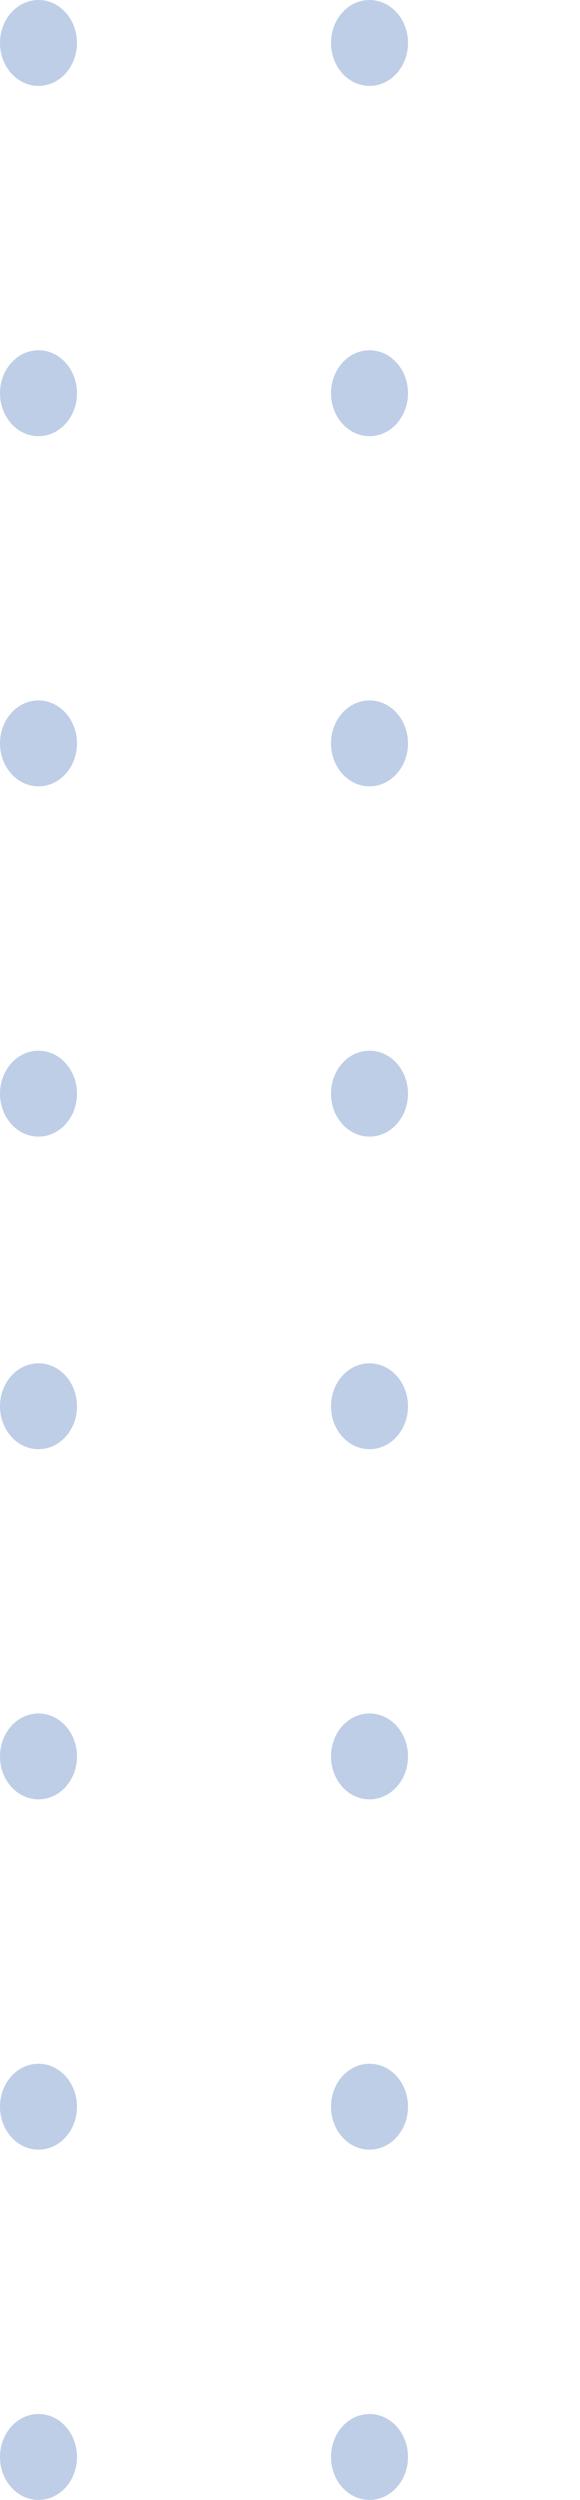 <svg width="142" height="612" viewBox="0 0 142 612" fill="none" xmlns="http://www.w3.org/2000/svg">
<g opacity="0.3">
<path d="M18.851 344.263C18.851 350.074 14.635 354.776 9.425 354.776C4.216 354.776 0 350.074 0 344.263C0 338.453 4.216 333.75 9.425 333.75C14.608 333.72 18.851 338.453 18.851 344.263Z" fill="#255CB0"/>
<path d="M99.891 344.263C99.891 350.074 95.675 354.776 90.466 354.776C85.257 354.776 81.041 350.074 81.041 344.263C81.041 338.453 85.257 333.75 90.466 333.75C95.675 333.75 99.891 338.453 99.891 344.263Z" fill="#255CB0"/>
<path d="M180.959 344.263C180.959 350.074 176.743 354.776 171.534 354.776C166.324 354.776 162.109 350.074 162.109 344.263C162.109 338.453 166.324 333.75 171.534 333.75C176.743 333.75 180.959 338.453 180.959 344.263Z" fill="#255CB0"/>
<path d="M262 344.263C262 350.074 257.784 354.776 252.575 354.776C247.365 354.776 243.15 350.074 243.15 344.263C243.15 338.453 247.365 333.75 252.575 333.75C257.784 333.72 262 338.453 262 344.263Z" fill="#255CB0"/>
<path d="M18.851 429.984C18.851 435.795 14.635 440.497 9.425 440.497C4.216 440.497 0 435.795 0 429.984C0 424.174 4.216 419.471 9.425 419.471C14.608 419.471 18.851 424.174 18.851 429.984Z" fill="#255CB0"/>
<path d="M99.891 429.984C99.891 435.795 95.675 440.497 90.466 440.497C85.257 440.497 81.041 435.795 81.041 429.984C81.041 424.174 85.257 419.471 90.466 419.471C95.675 419.471 99.891 424.174 99.891 429.984Z" fill="#255CB0"/>
<path d="M180.959 429.984C180.959 435.795 176.743 440.497 171.534 440.497C166.324 440.497 162.109 435.795 162.109 429.984C162.109 424.174 166.324 419.471 171.534 419.471C176.743 419.471 180.959 424.174 180.959 429.984Z" fill="#255CB0"/>
<path d="M262 429.984C262 435.795 257.784 440.497 252.575 440.497C247.365 440.497 243.15 435.795 243.15 429.984C243.15 424.174 247.365 419.471 252.575 419.471C257.784 419.471 262 424.174 262 429.984Z" fill="#255CB0"/>
<path d="M18.851 515.736C18.851 521.546 14.635 526.249 9.425 526.249C4.216 526.249 0 521.546 0 515.736C0 509.925 4.216 505.223 9.425 505.223C14.608 505.223 18.851 509.925 18.851 515.736Z" fill="#255CB0"/>
<path d="M99.891 515.736C99.891 521.546 95.675 526.249 90.466 526.249C85.257 526.249 81.041 521.546 81.041 515.736C81.041 509.925 85.257 505.223 90.466 505.223C95.675 505.223 99.891 509.925 99.891 515.736Z" fill="#255CB0"/>
<path d="M180.959 515.736C180.959 521.546 176.743 526.249 171.534 526.249C166.324 526.249 162.109 521.546 162.109 515.736C162.109 509.925 166.324 505.223 171.534 505.223C176.743 505.223 180.959 509.925 180.959 515.736Z" fill="#255CB0"/>
<path d="M262 515.736C262 521.546 257.784 526.249 252.575 526.249C247.365 526.249 243.15 521.546 243.15 515.736C243.15 509.925 247.365 505.223 252.575 505.223C257.784 505.223 262 509.925 262 515.736Z" fill="#255CB0"/>
<path d="M18.851 601.487C18.851 607.298 14.635 612 9.425 612C4.216 612 0 607.298 0 601.487C0 595.676 4.216 590.974 9.425 590.974C14.608 590.944 18.851 595.676 18.851 601.487Z" fill="#255CB0"/>
<path d="M99.891 601.487C99.891 607.298 95.675 612 90.466 612C85.257 612 81.041 607.298 81.041 601.487C81.041 595.676 85.257 590.974 90.466 590.974C95.675 590.974 99.891 595.676 99.891 601.487Z" fill="#255CB0"/>
<path d="M180.959 601.487C180.959 607.298 176.743 612 171.534 612C166.324 612 162.109 607.298 162.109 601.487C162.109 595.676 166.324 590.974 171.534 590.974C176.743 590.974 180.959 595.676 180.959 601.487Z" fill="#255CB0"/>
<path d="M262 601.487C262 607.298 257.784 612 252.575 612C247.365 612 243.15 607.298 243.15 601.487C243.15 595.676 247.365 590.974 252.575 590.974C257.784 590.944 262 595.676 262 601.487Z" fill="#255CB0"/>
<path d="M18.851 10.513C18.851 16.324 14.635 21.026 9.425 21.026C4.216 21.026 0 16.324 0 10.513C0 4.702 4.216 0 9.425 0C14.608 0 18.851 4.702 18.851 10.513Z" fill="#255CB0"/>
<path d="M99.891 10.513C99.891 16.324 95.675 21.026 90.466 21.026C85.257 21.026 81.041 16.324 81.041 10.513C81.041 4.702 85.257 0 90.466 0C95.675 0 99.891 4.702 99.891 10.513Z" fill="#255CB0"/>
<path d="M180.959 10.513C180.959 16.324 176.743 21.026 171.534 21.026C166.324 21.026 162.109 16.324 162.109 10.513C162.109 4.702 166.324 0 171.534 0C176.743 0 180.959 4.702 180.959 10.513Z" fill="#255CB0"/>
<path d="M262 10.513C262 16.324 257.784 21.026 252.575 21.026C247.365 21.026 243.15 16.324 243.15 10.513C243.15 4.702 247.365 0 252.575 0C257.784 0 262 4.702 262 10.513Z" fill="#255CB0"/>
<path d="M18.851 96.264C18.851 102.075 14.635 106.777 9.425 106.777C4.216 106.777 0 102.075 0 96.264C0 90.454 4.216 85.751 9.425 85.751C14.608 85.721 18.851 90.454 18.851 96.264Z" fill="#255CB0"/>
<path d="M99.891 96.264C99.891 102.075 95.675 106.777 90.466 106.777C85.257 106.777 81.041 102.075 81.041 96.264C81.041 90.454 85.257 85.751 90.466 85.751C95.675 85.751 99.891 90.454 99.891 96.264Z" fill="#255CB0"/>
<path d="M180.959 96.264C180.959 102.075 176.743 106.777 171.534 106.777C166.324 106.777 162.109 102.075 162.109 96.264C162.109 90.454 166.324 85.751 171.534 85.751C176.743 85.751 180.959 90.454 180.959 96.264Z" fill="#255CB0"/>
<path d="M262 96.264C262 102.075 257.784 106.777 252.575 106.777C247.365 106.777 243.15 102.075 243.15 96.264C243.15 90.454 247.365 85.751 252.575 85.751C257.784 85.721 262 90.454 262 96.264Z" fill="#255CB0"/>
<path d="M18.851 181.986C18.851 187.796 14.635 192.499 9.425 192.499C4.216 192.499 0 187.796 0 181.986C0 176.175 4.216 171.473 9.425 171.473C14.608 171.473 18.851 176.175 18.851 181.986Z" fill="#255CB0"/>
<path d="M99.891 181.986C99.891 187.796 95.675 192.499 90.466 192.499C85.257 192.499 81.041 187.796 81.041 181.986C81.041 176.175 85.257 171.473 90.466 171.473C95.675 171.473 99.891 176.175 99.891 181.986Z" fill="#255CB0"/>
<path d="M180.959 181.986C180.959 187.796 176.743 192.499 171.534 192.499C166.324 192.499 162.082 187.796 162.082 181.986C162.082 176.175 166.298 171.473 171.507 171.473C176.716 171.473 180.959 176.175 180.959 181.986Z" fill="#255CB0"/>
<path d="M262 181.986C262 187.796 257.784 192.499 252.575 192.499C247.365 192.499 243.15 187.796 243.15 181.986C243.15 176.175 247.365 171.473 252.575 171.473C257.784 171.473 262 176.175 262 181.986Z" fill="#255CB0"/>
<path d="M18.851 267.737C18.851 273.548 14.635 278.25 9.425 278.25C4.216 278.25 0 273.548 0 267.737C0 261.926 4.216 257.224 9.425 257.224C14.608 257.224 18.851 261.926 18.851 267.737Z" fill="#255CB0"/>
<path d="M99.891 267.737C99.891 273.548 95.675 278.25 90.466 278.25C85.257 278.25 81.041 273.548 81.041 267.737C81.041 261.926 85.257 257.224 90.466 257.224C95.675 257.224 99.891 261.926 99.891 267.737Z" fill="#255CB0"/>
<path d="M180.959 267.737C180.959 273.548 176.743 278.25 171.534 278.25C166.324 278.25 162.109 273.548 162.109 267.737C162.109 261.926 166.324 257.224 171.534 257.224C176.743 257.224 180.959 261.926 180.959 267.737Z" fill="#255CB0"/>
<path d="M262 267.737C262 273.548 257.784 278.25 252.575 278.25C247.365 278.25 243.15 273.548 243.15 267.737C243.15 261.926 247.365 257.224 252.575 257.224C257.784 257.224 262 261.926 262 267.737Z" fill="#255CB0"/>
</g>
</svg>
